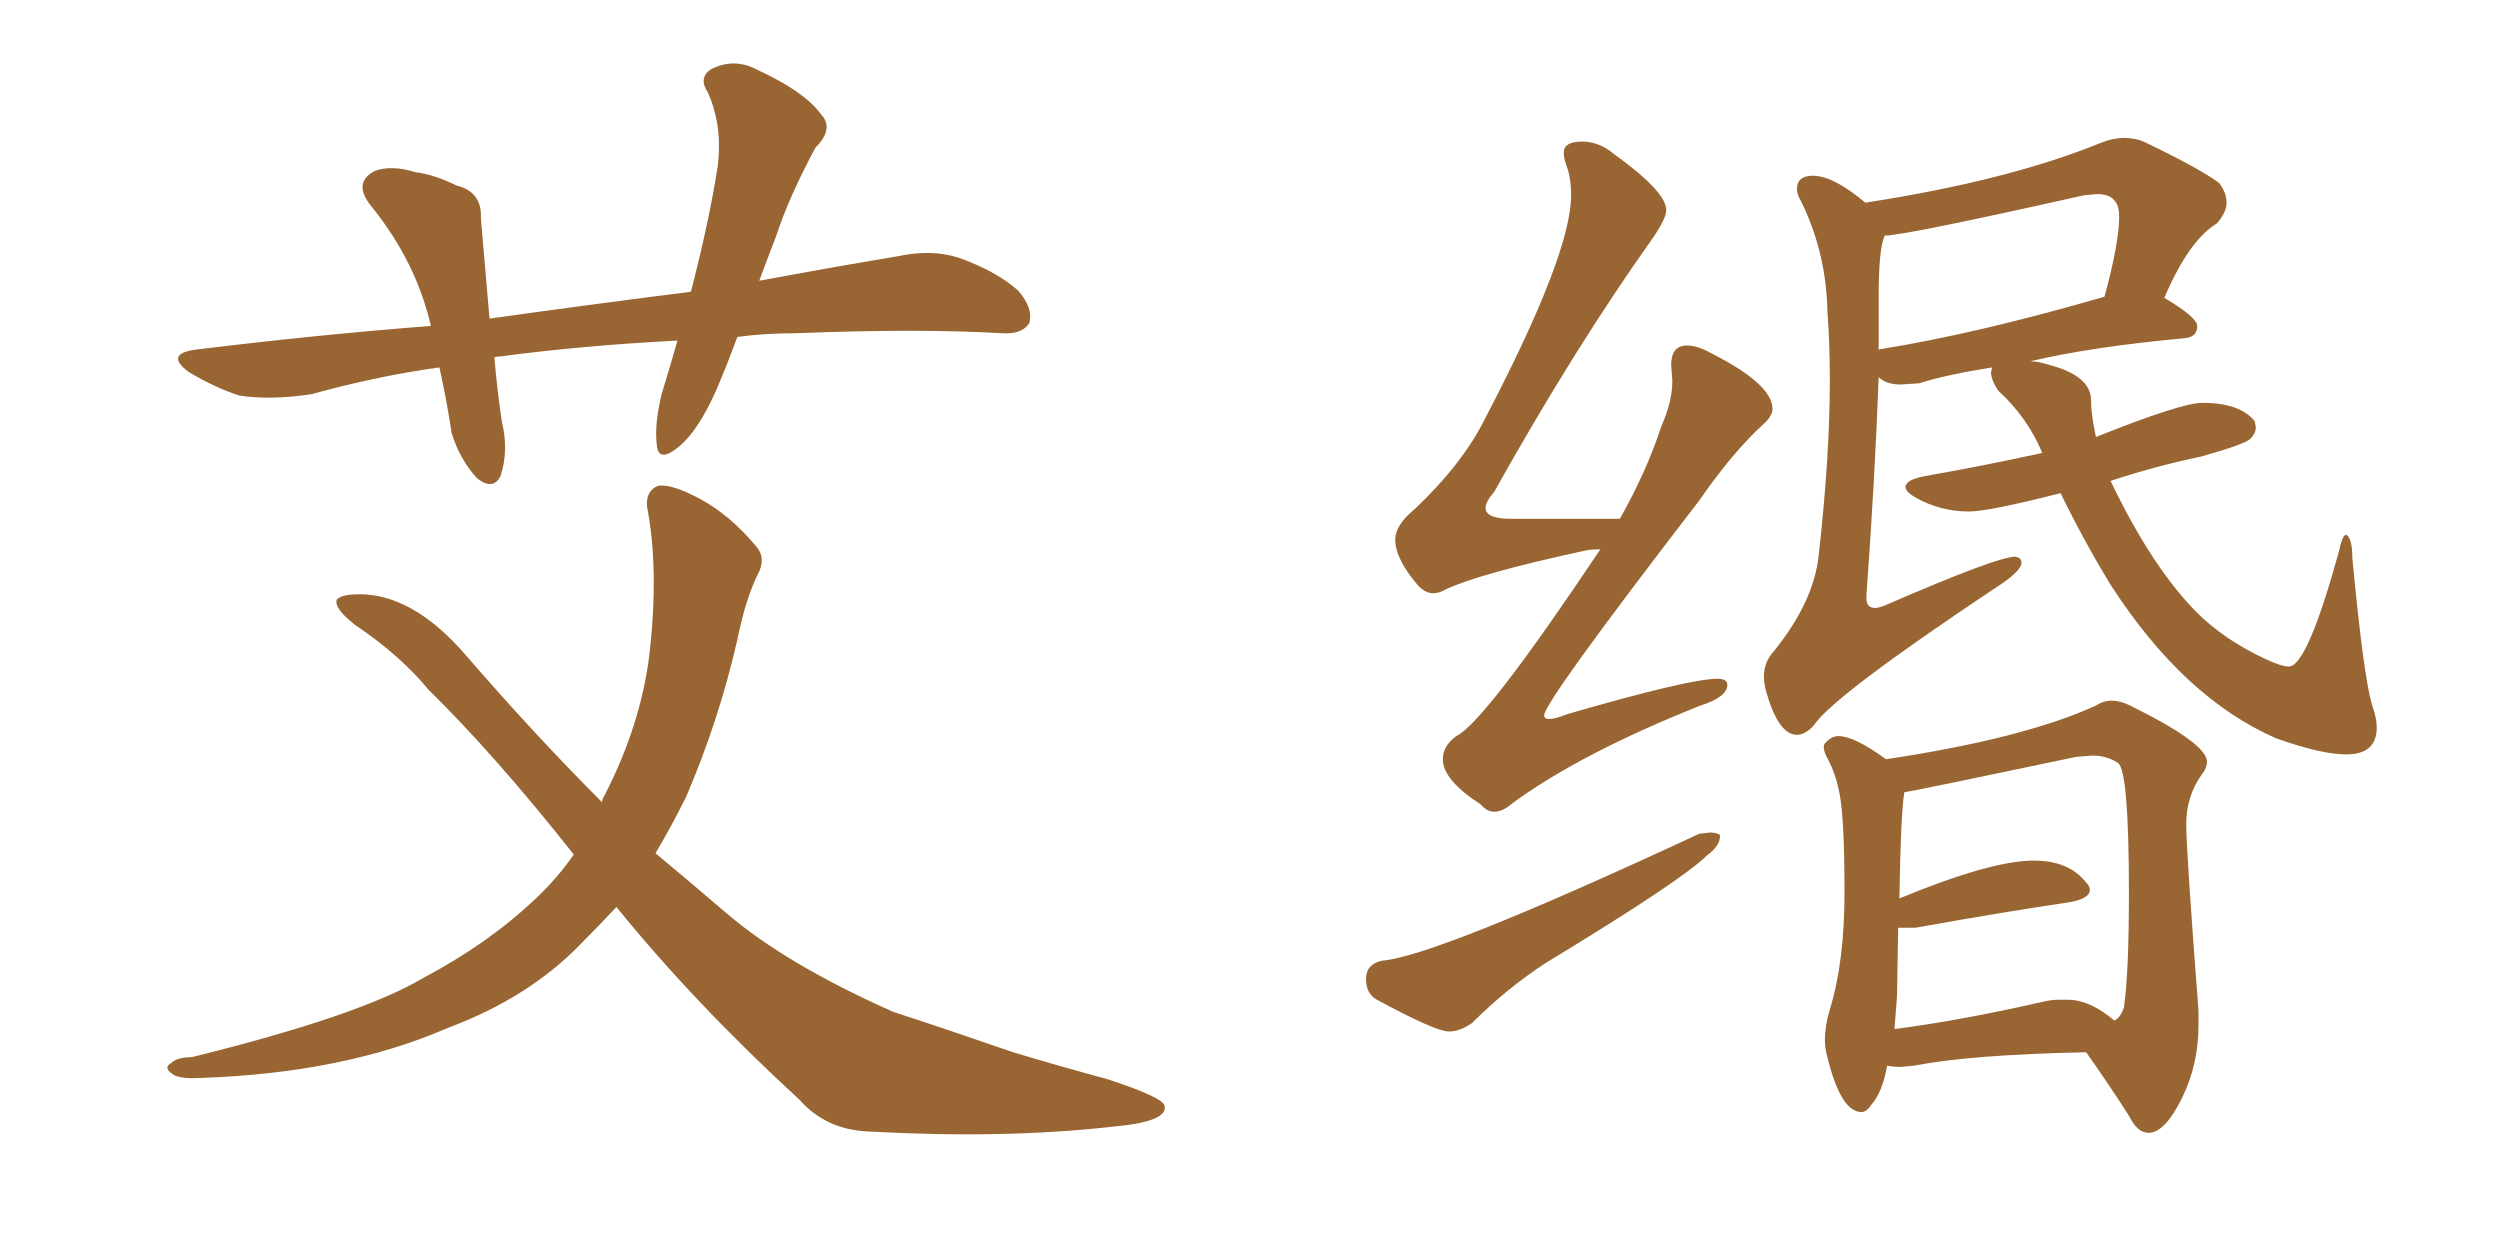 <svg xmlns="http://www.w3.org/2000/svg" xmlns:xlink="http://www.w3.org/1999/xlink" width="300" height="150"><path fill="#996633" padding="10" d="M81.30 40.87L81.30 40.87Q69.87 41.46 60.06 42.77L60.06 42.77Q59.47 42.77 59.33 42.92L59.33 42.92Q59.62 46.44 60.21 50.54L60.21 50.54Q61.08 54.05 60.06 57.13L60.06 57.13Q59.18 58.89 57.28 57.42L57.28 57.42Q55.22 55.22 54.20 52.00L54.20 52.00Q53.61 48.05 52.73 44.09L52.73 44.09Q45.26 45.12 37.35 47.31L37.35 47.31Q32.37 48.05 28.71 47.46L28.71 47.46Q25.93 46.58 22.71 44.68L22.71 44.68Q19.48 42.33 24.02 41.89L24.02 41.89Q38.38 40.14 51.71 39.11L51.71 39.11Q49.95 31.49 44.68 24.90L44.68 24.90Q42.19 21.97 44.97 20.51L44.97 20.51Q47.02 19.78 49.80 20.65L49.80 20.65Q52.15 20.95 54.79 22.27L54.79 22.27Q57.86 23.00 57.71 26.22L57.71 26.22Q58.15 31.49 58.74 38.23L58.74 38.23Q71.34 36.47 82.91 35.01L82.91 35.01Q85.11 26.51 86.13 19.92L86.13 19.92Q86.72 15.09 84.96 11.13L84.96 11.13Q83.79 9.38 85.25 8.35L85.25 8.35Q88.04 6.88 90.82 8.35L90.82 8.35Q96.53 10.99 98.44 13.62L98.44 13.62Q100.20 15.38 97.85 17.72L97.85 17.72Q94.63 23.73 93.16 28.27L93.16 28.27Q92.14 30.91 91.11 33.69L91.11 33.69Q99.76 32.08 107.67 30.76L107.67 30.76Q111.77 29.88 114.99 30.91L114.99 30.91Q119.53 32.52 122.17 34.86L122.17 34.86Q124.07 37.06 123.49 38.82L123.49 38.82Q122.61 40.14 120.26 39.99L120.26 39.99Q110.16 39.40 95.51 39.99L95.51 39.99Q91.70 39.99 88.48 40.43L88.48 40.43Q87.30 43.65 85.99 46.73L85.99 46.73Q83.79 51.71 81.45 53.61L81.45 53.61Q78.96 55.66 78.81 53.32L78.81 53.32Q78.52 50.98 79.39 47.31L79.39 47.31Q80.42 43.95 81.30 40.87ZM73.97 108.84L73.97 108.84L73.97 108.84Q71.78 111.18 69.87 113.09L69.87 113.09Q63.57 119.68 53.76 123.34L53.76 123.34Q41.31 128.76 24.17 129.35L24.17 129.35Q21.97 129.49 20.95 129.05L20.95 129.05Q19.48 128.17 20.51 127.59L20.51 127.59Q21.24 126.86 23.00 126.86L23.00 126.86Q43.21 121.88 50.83 117.33L50.83 117.33Q58.59 113.23 64.31 107.81L64.31 107.81Q66.94 105.32 68.85 102.54L68.85 102.54Q59.47 90.67 51.42 82.76L51.42 82.76Q48.05 78.66 42.63 75L42.63 75Q39.99 72.95 40.43 71.92L40.43 71.92Q41.16 71.19 43.95 71.34L43.95 71.34Q49.95 71.78 55.81 78.52L55.81 78.52Q64.16 88.18 72.22 96.24L72.22 96.24Q72.36 95.65 72.51 95.51L72.51 95.51Q76.90 87.01 77.93 78.52L77.93 78.52Q79.10 68.26 77.64 60.79L77.64 60.79Q77.49 58.89 78.96 58.30L78.96 58.30Q80.57 58.01 84.08 59.91L84.08 59.91Q87.60 61.82 90.67 65.48L90.67 65.48Q91.99 66.94 90.97 68.85L90.97 68.85Q89.50 71.78 88.48 76.76L88.48 76.76Q86.28 86.43 82.32 95.65L82.32 95.65Q80.57 99.17 78.66 102.39L78.66 102.39Q83.06 106.05 87.16 109.57L87.16 109.57Q94.34 115.72 107.23 121.44L107.23 121.44Q112.65 123.19 121.58 126.27L121.58 126.27Q127.44 128.03 132.86 129.49L132.86 129.49Q139.60 131.69 139.75 132.71L139.75 132.71Q140.19 134.62 133.45 135.21L133.45 135.21Q120.41 136.67 104.44 135.79L104.44 135.79Q99.17 135.64 95.95 131.98L95.95 131.98Q83.35 120.41 73.97 108.84ZM179.30 97.41L179.30 97.41Q178.42 97.41 177.69 96.53L177.69 96.53Q173.14 93.60 173.14 91.11L173.14 91.11Q173.14 89.50 174.76 88.33L174.76 88.33Q178.13 86.72 192.04 65.92L192.04 65.92Q190.87 65.92 190.28 66.06L190.28 66.06Q177.39 68.85 173.44 70.75L173.44 70.75Q172.71 71.19 171.97 71.19L171.97 71.19Q171.09 71.19 170.21 70.31L170.21 70.31Q167.43 67.09 167.43 64.75L167.43 64.75Q167.43 62.99 169.78 61.08L169.78 61.08Q175.63 55.52 178.27 50.10L178.27 50.10Q188.53 30.47 188.53 23.44L188.53 23.44Q188.53 21.24 187.94 19.78L187.94 19.78Q187.65 18.90 187.65 18.31L187.65 18.31Q187.65 16.99 189.84 16.99L189.84 16.99Q191.89 16.99 193.65 18.46L193.65 18.46Q199.95 23.00 199.95 25.20L199.95 25.20Q199.95 26.22 198.34 28.56L198.34 28.56Q188.96 41.75 179.30 59.03L179.30 59.03Q178.27 60.21 178.27 60.94L178.27 60.94Q178.27 62.26 181.35 62.26L181.35 62.26L194.38 62.26Q197.61 56.54 199.37 51.12L199.37 51.12Q200.68 48.19 200.68 45.70L200.68 45.70L200.54 43.80Q200.54 41.46 202.44 41.46L202.44 41.46Q203.76 41.46 205.52 42.48L205.52 42.48Q212.70 46.14 212.70 49.07L212.70 49.07Q212.70 49.95 211.52 50.98L211.52 50.98Q207.86 54.35 203.91 60.06L203.91 60.06Q185.30 84.23 185.30 85.84L185.30 85.84Q185.30 86.28 185.89 86.28L185.89 86.28Q186.62 86.28 188.09 85.69L188.09 85.69Q202.73 81.45 206.10 81.45L206.10 81.45Q207.28 81.45 207.28 82.18L207.28 82.18Q207.28 83.64 204.05 84.67L204.05 84.67Q189.70 90.38 181.49 96.39L181.49 96.39Q180.32 97.41 179.30 97.41ZM173.88 123.78L173.88 123.78Q172.27 123.78 165.23 119.97L165.23 119.97Q163.92 119.24 163.92 117.48L163.92 117.48Q163.92 115.72 165.82 115.28L165.82 115.28Q172.12 114.84 203.91 100.05L203.91 100.05L205.22 99.90Q205.96 99.90 206.40 100.20L206.40 100.20L206.40 100.34Q206.40 101.51 204.79 102.69L204.79 102.69Q201.86 105.62 185.45 115.58L185.45 115.58Q180.76 118.65 176.66 122.75L176.66 122.75Q175.20 123.78 173.88 123.78ZM281.54 90.53L281.54 90.53Q278.61 90.53 273.19 88.62L273.19 88.62Q262.06 83.79 253.27 70.17L253.27 70.17Q250.05 64.89 247.27 59.18L247.27 59.18Q238.62 61.38 236.28 61.38L236.28 61.38Q232.91 61.38 229.98 59.77L229.98 59.77Q228.66 59.03 228.66 58.45L228.66 58.45Q228.66 57.57 231.01 57.13L231.01 57.13Q238.48 55.81 245.07 54.35L245.07 54.35Q243.31 50.10 239.79 46.88L239.79 46.88Q238.92 45.56 238.92 44.68L238.92 44.68L239.06 44.09Q233.50 44.97 230.27 46.00L230.27 46.00L228.08 46.14Q226.32 46.14 225.44 45.26L225.44 45.26Q225 57.28 223.97 71.48L223.97 71.48L223.97 71.78Q223.97 72.95 225 72.95L225 72.95Q225.44 72.95 226.17 72.66L226.17 72.66Q239.65 66.80 241.85 66.80L241.85 66.80Q242.58 66.94 242.58 67.53L242.58 67.53Q242.58 68.55 239.36 70.61L239.36 70.61Q220.02 83.50 217.68 87.01L217.68 87.01Q216.65 88.18 215.63 88.18L215.63 88.18Q213.43 88.18 211.96 83.06L211.96 83.06Q211.67 82.03 211.67 81.15L211.67 81.15Q211.67 79.69 212.55 78.52L212.55 78.52Q217.68 72.36 218.26 66.50L218.26 66.50Q219.58 54.64 219.58 45.70L219.58 45.70Q219.58 41.16 219.29 37.35L219.29 37.35Q219.14 30.18 216.06 24.02L216.06 24.02Q215.63 23.29 215.63 22.71L215.63 22.71Q215.63 21.09 217.53 21.09L217.53 21.09Q220.02 21.09 223.83 24.32L223.83 24.32Q240.97 21.68 252.10 17.14L252.10 17.14Q253.56 16.55 254.88 16.55L254.88 16.55Q256.20 16.55 257.23 16.99L257.23 16.99Q263.96 20.21 266.31 21.97L266.31 21.97Q267.19 23.14 267.19 24.32L267.19 24.32Q267.19 25.49 266.02 26.81L266.02 26.81Q262.65 28.86 259.72 35.74L259.72 35.74Q263.67 38.09 263.67 39.11L263.67 39.11Q263.67 40.43 262.21 40.58L262.21 40.58Q251.07 41.60 243.60 43.36L243.60 43.36Q244.63 43.36 245.95 43.80L245.95 43.80Q250.93 45.12 250.93 48.05L250.93 48.05L250.93 48.19Q250.93 49.66 251.51 52.44L251.51 52.44Q261.77 48.34 264.26 48.34L264.26 48.34Q268.80 48.34 270.56 50.54L270.56 50.54L270.70 51.27Q270.70 52.00 270.04 52.66Q269.38 53.32 264.11 54.79L264.11 54.79Q258.54 55.96 253.27 57.71L253.27 57.71Q258.25 68.12 263.67 73.54L263.67 73.54Q266.89 76.76 271.88 79.10L271.88 79.10Q273.78 79.98 274.66 79.98L274.66 79.98Q276.86 79.98 280.66 66.21L280.66 66.21Q281.10 64.16 281.54 64.16L281.54 64.16Q282.28 64.60 282.28 66.94L282.28 66.94Q283.59 80.86 284.62 84.52L284.62 84.52Q285.21 86.13 285.21 87.30L285.21 87.30Q285.21 90.53 281.54 90.53ZM225.44 35.60L225.44 42.04Q225.44 41.89 225.73 41.89L225.73 41.89Q237.45 39.99 252.54 35.60L252.54 35.60Q254.30 29.15 254.30 25.93L254.30 25.93Q254.30 23.29 251.66 23.29L251.66 23.29L250.05 23.44Q228.52 28.27 226.17 28.27L226.17 28.27Q225.44 29.74 225.44 35.60L225.44 35.60ZM257.96 135.94L257.96 135.94L257.81 135.94Q256.49 135.94 255.47 133.89L255.47 133.89Q253.13 130.22 250.34 126.27L250.34 126.27Q236.43 126.56 229.69 127.88L229.69 127.88L228.08 128.03Q227.20 128.03 226.46 127.88L226.46 127.88Q225.88 131.10 224.56 132.57L224.56 132.57Q223.97 133.45 223.39 133.45L223.39 133.45Q220.90 133.45 219.29 126.86L219.29 126.86Q218.99 125.83 218.99 124.80L218.99 124.80Q218.99 123.05 219.58 121.14L219.58 121.14Q221.34 115.43 221.34 107.08L221.34 107.08Q221.34 97.27 220.61 94.63L220.61 94.63Q220.31 93.02 219.43 91.26L219.43 91.26Q218.85 90.23 218.85 89.65L218.85 89.65Q218.85 89.36 218.99 89.21L218.99 89.21Q219.73 88.33 220.61 88.33L220.61 88.33Q222.51 88.33 226.32 91.11L226.32 91.11Q242.87 88.62 251.51 84.67L251.51 84.67Q252.39 84.08 253.42 84.08L253.42 84.08Q254.44 84.08 255.62 84.67L255.62 84.67Q264.84 89.21 264.84 91.41L264.84 91.41Q264.84 92.14 264.26 92.87L264.26 92.87Q262.35 95.51 262.35 98.88L262.35 98.88Q262.35 102.10 263.82 121.29L263.82 121.29L263.82 123.05Q263.82 127.73 261.84 131.76Q259.86 135.79 257.96 135.94ZM227.64 119.53L227.34 123.49Q235.25 122.46 244.92 120.26L244.92 120.26Q246.09 119.97 246.97 119.97L246.97 119.97L247.41 119.97L248.14 119.97Q250.78 119.97 253.71 122.46L253.71 122.46Q254.44 122.17 254.88 120.85L254.88 120.85Q255.47 116.60 255.47 107.23L255.47 107.23Q255.47 92.43 254.15 91.55Q252.83 90.67 251.07 90.67L251.07 90.67L249.17 90.82Q229.69 94.92 228.52 95.07L228.52 95.07Q228.08 97.71 227.93 107.81L227.93 107.81Q238.92 103.27 244.04 103.27L244.04 103.27Q248.29 103.27 250.34 105.91L250.34 105.91Q250.78 106.35 250.78 106.79L250.78 106.79Q250.78 107.81 248.44 108.25L248.44 108.25Q240.53 109.42 229.83 111.33L229.83 111.33L227.78 111.33L227.64 119.53Z"/></svg>